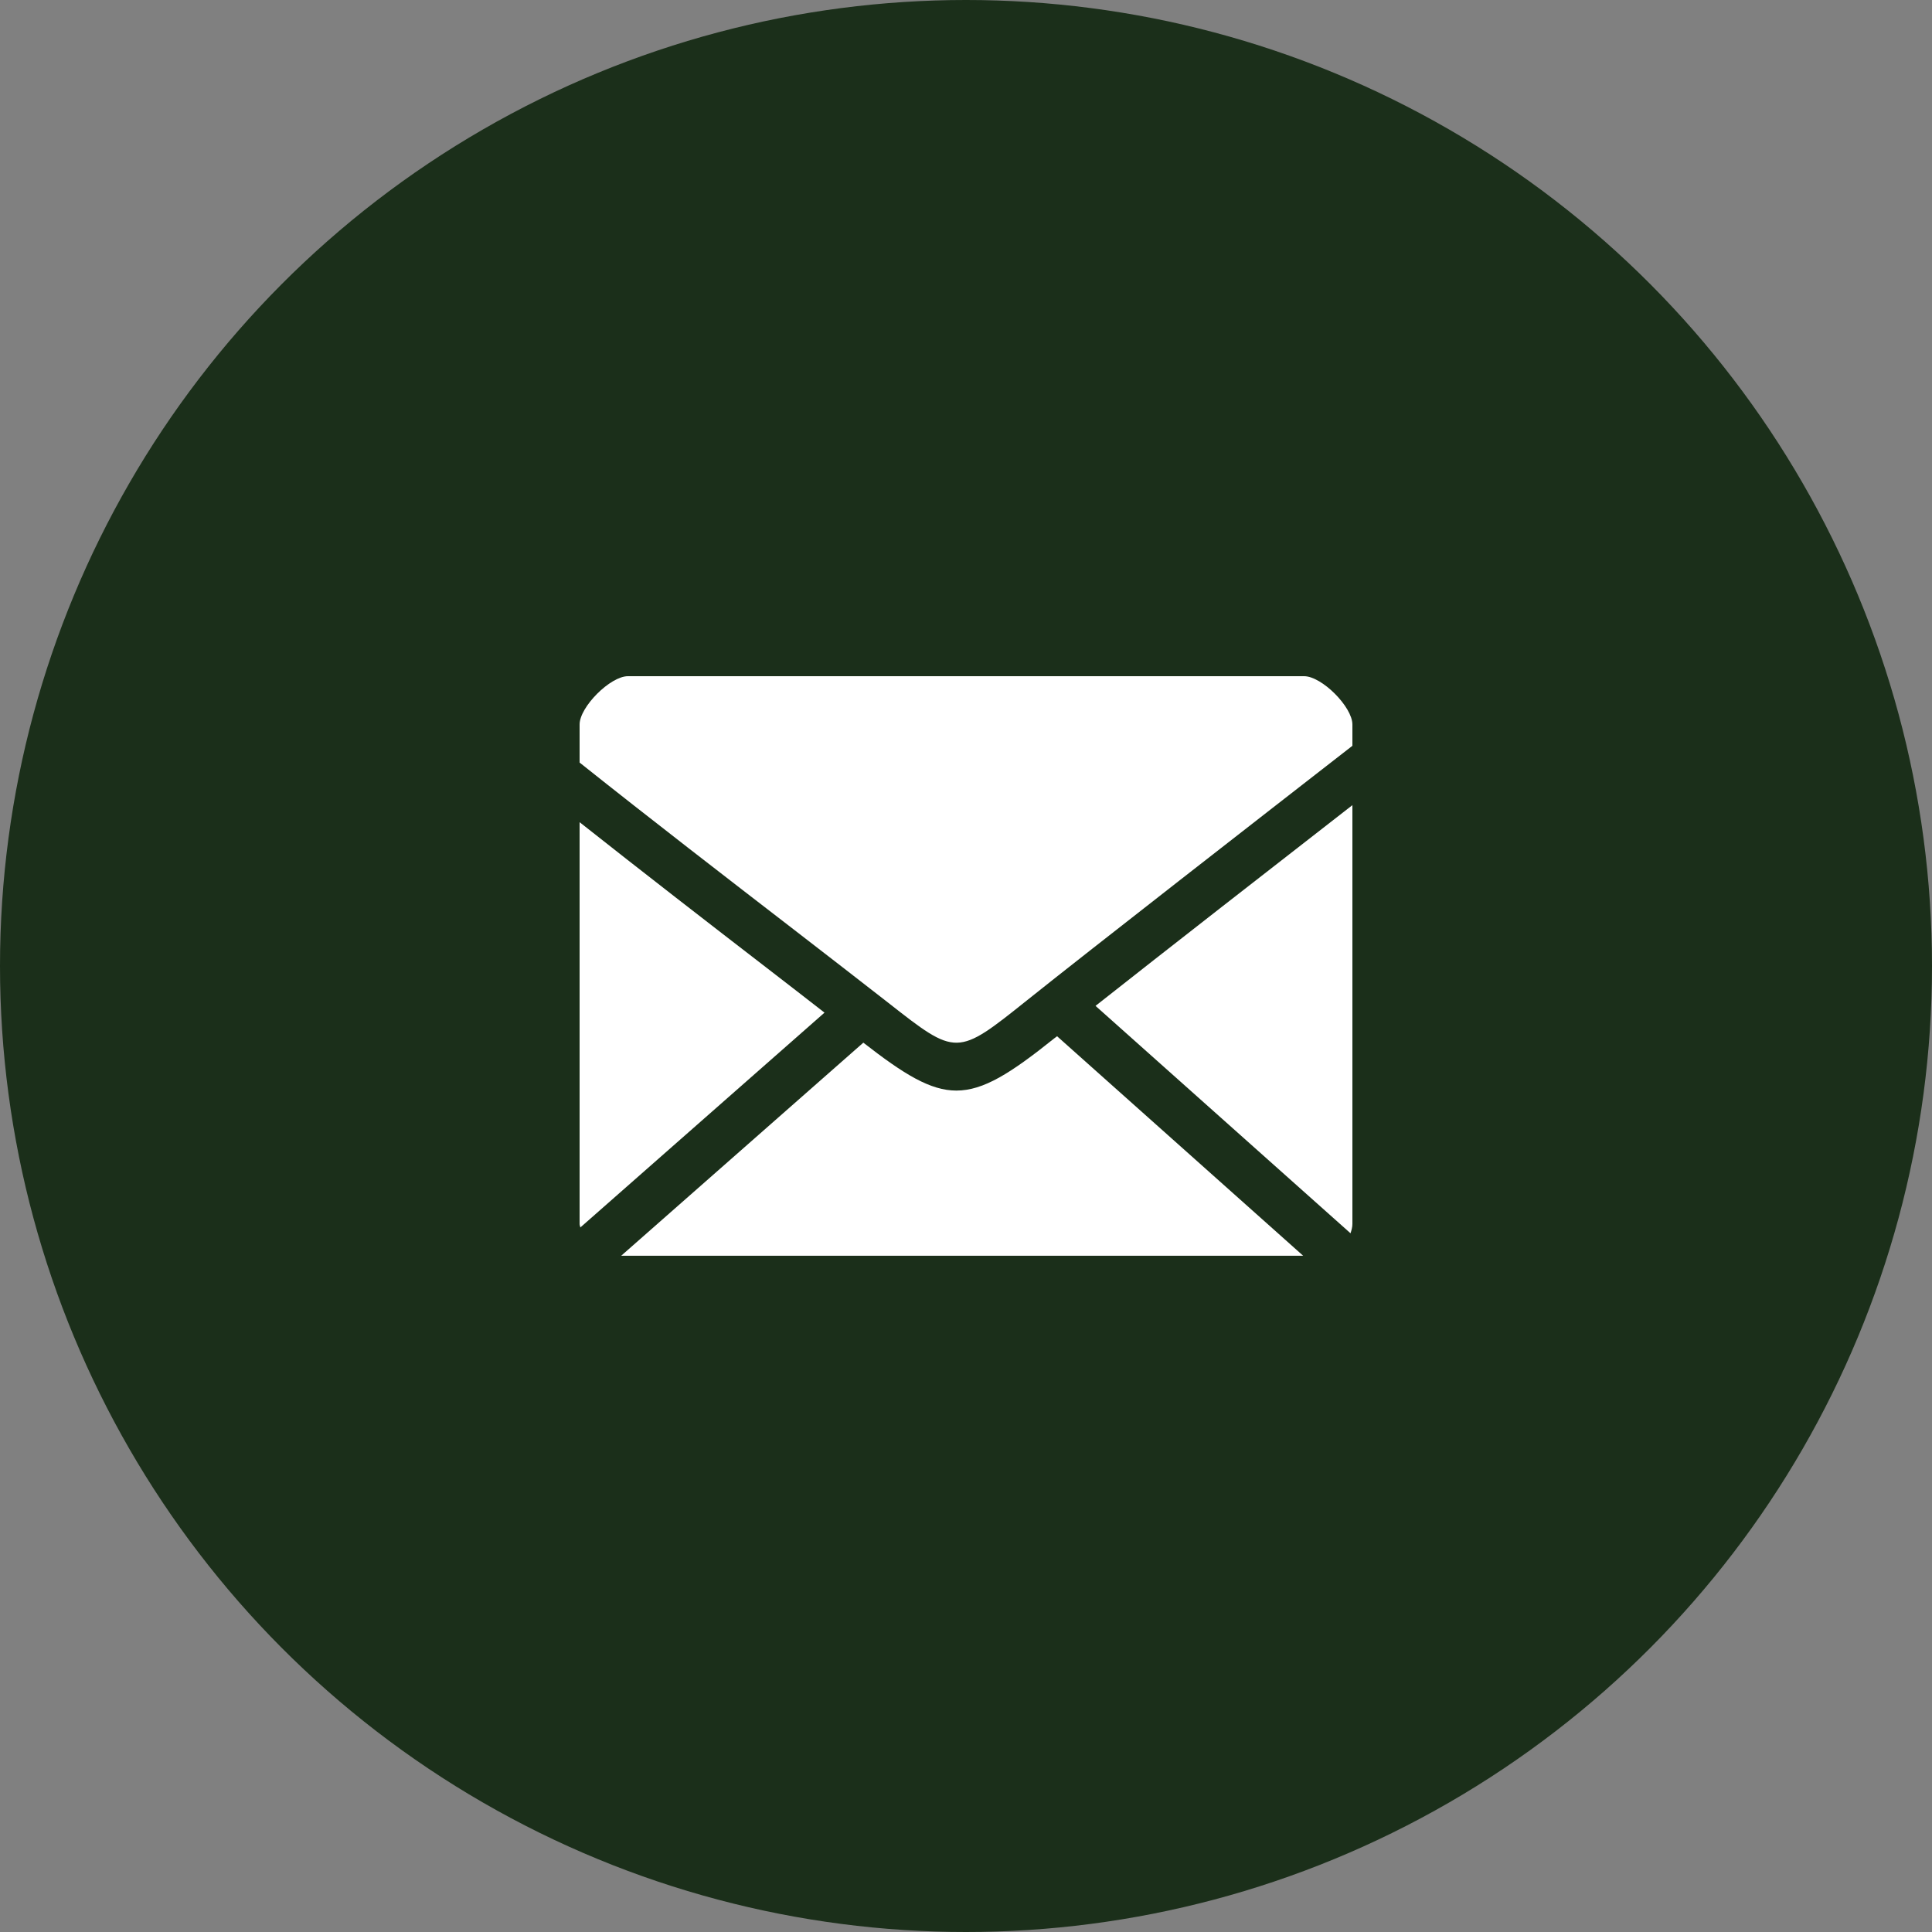 <svg width="50" height="50" viewBox="0 0 50 50" fill="none" xmlns="http://www.w3.org/2000/svg">
<rect x="0" y="0" width="50" height="50" fill="#808080" stroke="none"/>
<circle cx="25" cy="25" r="25" fill="#1B2F1A"/>
<g clip-path="url(#clip0_972_369)">
<path d="M27.285 26.872C26.157 27.776 25.453 28.224 24.751 28.224C24.077 28.224 23.396 27.804 22.343 26.984L16.076 32.499H33.726L27.357 26.818C27.333 26.835 27.307 26.857 27.285 26.872Z" fill="white"/>
<path d="M19.852 25.056C18.364 23.909 16.648 22.581 15 21.278V31.675C15 31.709 15.016 31.737 15.019 31.767L21.338 26.207C20.88 25.849 20.389 25.471 19.852 25.056Z" fill="white"/>
<path d="M34.951 31.917C34.976 31.841 35 31.762 35 31.675V20.837C33.022 22.375 30.16 24.605 28.352 26.032L34.951 31.917Z" fill="white"/>
<path d="M33.75 17.5H16.25C15.794 17.5 15 18.295 15 18.75V19.735C16.843 21.203 18.845 22.747 20.542 24.055C21.477 24.777 22.315 25.426 22.977 25.943C24.76 27.342 24.76 27.342 26.581 25.886C28.227 24.57 32.656 21.124 35 19.301V18.751C35 18.293 34.207 17.5 33.75 17.5Z" fill="white"/>
</g>
<defs>
<clipPath id="clip0_972_369">
<rect width="20" height="20" fill="white" transform="translate(15 15)"/>
</clipPath>
</defs>
</svg>
